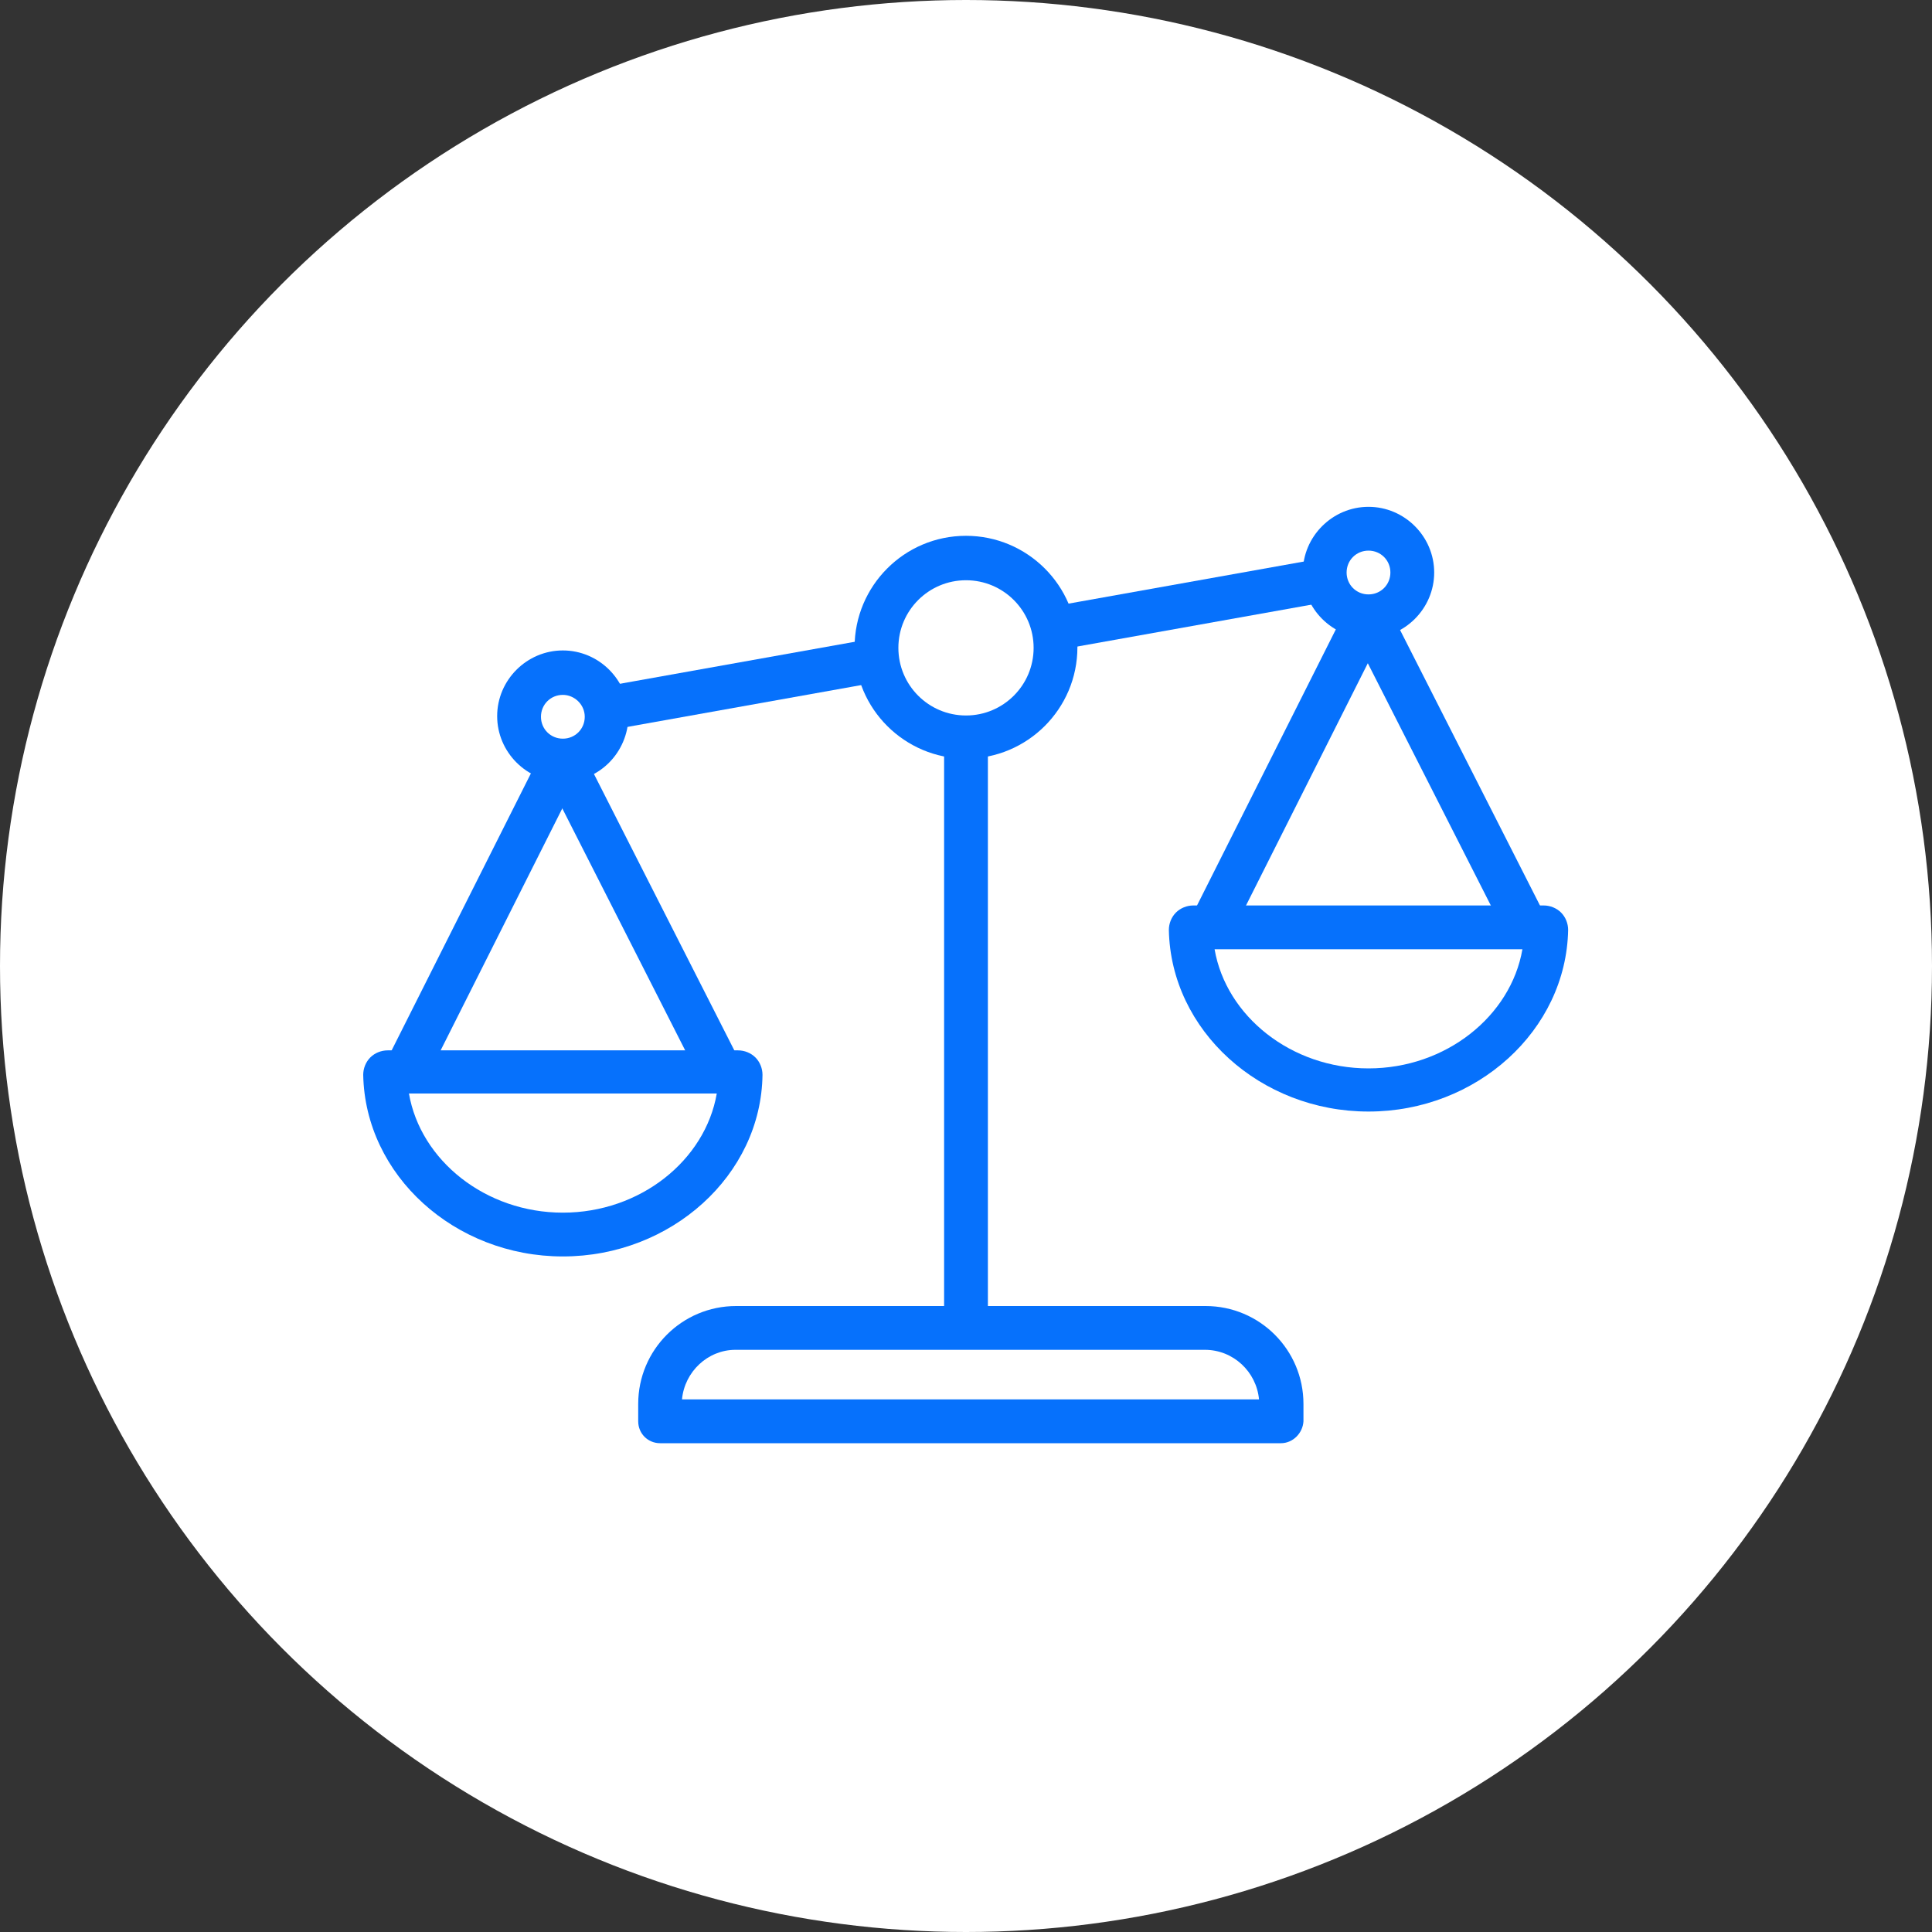 <?xml version="1.0" encoding="utf-8"?>
<!-- Generator: Adobe Illustrator 17.1.0, SVG Export Plug-In . SVG Version: 6.00 Build 0)  -->
<!DOCTYPE svg PUBLIC "-//W3C//DTD SVG 1.1//EN" "http://www.w3.org/Graphics/SVG/1.1/DTD/svg11.dtd">
<svg version="1.1" id="Calque_1" xmlns="http://www.w3.org/2000/svg" xmlns:xlink="http://www.w3.org/1999/xlink" x="0px" y="0px"
	 viewBox="0 0 300 300" enable-background="new 0 0 300 300" xml:space="preserve">
<rect x="0" y="0" width="300" height="300" fill="#333333" stroke="none"/>
<g>
	<circle fill="#FFFFFF" cx="150" cy="150" r="150"/>
	<path fill="#0671FC" d="M150,117.8c-9.5,0-17.3-7.7-17.3-17.3c0-9.5,7.7-17.3,17.3-17.3c9.5,0,17.3,7.7,17.3,17.3
		C167.3,110.1,159.5,117.8,150,117.8z M150,90.1c-5.8,0-10.5,4.7-10.5,10.5c0,5.8,4.7,10.5,10.5,10.5c5.8,0,10.5-4.7,10.5-10.5
		C160.5,94.8,155.8,90.1,150,90.1z"/>
	<path fill="#0671FC" d="M87.4,195.1c-16.8,0-30.7-12.6-31-28.2c0-1,0.4-2,1.1-2.7c0.7-0.7,1.7-1.1,2.7-1.1h54.4c1,0,2,0.4,2.7,1.1
		c0.7,0.7,1.1,1.7,1.1,2.7C118.2,182.5,104.2,195.1,87.4,195.1z M63.5,169.8c1.8,10.4,11.9,18.5,23.9,18.5c12,0,22.1-8.1,23.9-18.5
		H63.5z"/>
	<path fill="#0671FC" d="M212.5,99.1c-5.6,0-10.2-4.6-10.2-10.2c0-5.6,4.6-10.2,10.2-10.2c5.6,0,10.2,4.6,10.2,10.2
		C222.7,94.5,218.1,99.1,212.5,99.1z M212.5,85.5c-1.9,0-3.4,1.5-3.4,3.4c0,1.9,1.5,3.4,3.4,3.4c1.9,0,3.4-1.5,3.4-3.4
		C215.9,87,214.4,85.5,212.5,85.5z"/>
	<path fill="#0671FC" d="M87.4,121.4c-5.6,0-10.2-4.6-10.2-10.2c0-5.6,4.6-10.2,10.2-10.2c5.6,0,10.2,4.6,10.2,10.2
		C97.5,116.9,93,121.4,87.4,121.4z M87.4,107.9c-1.9,0-3.4,1.5-3.4,3.4c0,1.9,1.5,3.4,3.4,3.4c1.9,0,3.4-1.5,3.4-3.4
		C90.8,109.4,89.2,107.9,87.4,107.9z"/>
	
		<rect x="181.5" y="72.5" transform="matrix(0.176 0.984 -0.984 0.176 244.658 -104.662)" fill="#0671FC" width="6.8" height="42.6"/>
	
		<rect x="111.7" y="84.9" transform="matrix(0.176 0.984 -0.984 0.176 199.463 -25.712)" fill="#0671FC" width="6.8" height="42.8"/>
	<rect x="146.6" y="114.4" fill="#0671FC" width="6.8" height="91.7"/>
	
		<rect x="71.8" y="115" transform="matrix(0.893 0.449 -0.449 0.893 71.856 -18.618)" fill="#0671FC" width="6.8" height="54.3"/>
	
		<rect x="72.5" y="138.8" transform="matrix(0.453 0.892 -0.892 0.453 181.284 -11.127)" fill="#0671FC" width="54.5" height="6.8"/>
	<path fill="#0671FC" d="M212.5,172.6c-16.8,0-30.7-12.6-31-28.2c0-1,0.4-2,1.1-2.7c0.7-0.7,1.7-1.1,2.7-1.1h54.4c1,0,2,0.4,2.7,1.1
		c0.7,0.7,1.1,1.7,1.1,2.7C243.2,160,229.3,172.6,212.5,172.6z M188.6,147.4c1.8,10.4,11.9,18.5,23.9,18.5c12,0,22.1-8.1,23.9-18.5
		H188.6z"/>
	
		<rect x="196.9" y="92.5" transform="matrix(0.893 0.449 -0.449 0.893 75.095 -77.19)" fill="#0671FC" width="6.8" height="54.4"/>
	
		<rect x="197.5" y="116.3" transform="matrix(0.453 0.892 -0.892 0.453 229.695 -134.926)" fill="#0671FC" width="54.5" height="6.8"/>
	<path fill="#0671FC" d="M198.9,224.1h-96.4c-1.9,0-3.4-1.5-3.4-3.4V218c0-8.4,6.8-15.2,15.2-15.2h72.9c8.4,0,15.2,6.8,15.2,15.2
		v2.7C202.3,222.5,200.8,224.1,198.9,224.1z M105.9,217.3h89.6c-0.4-4.3-4-7.7-8.4-7.7h-72.9C109.9,209.6,106.3,213,105.9,217.3z"/>
</g>
</svg>
